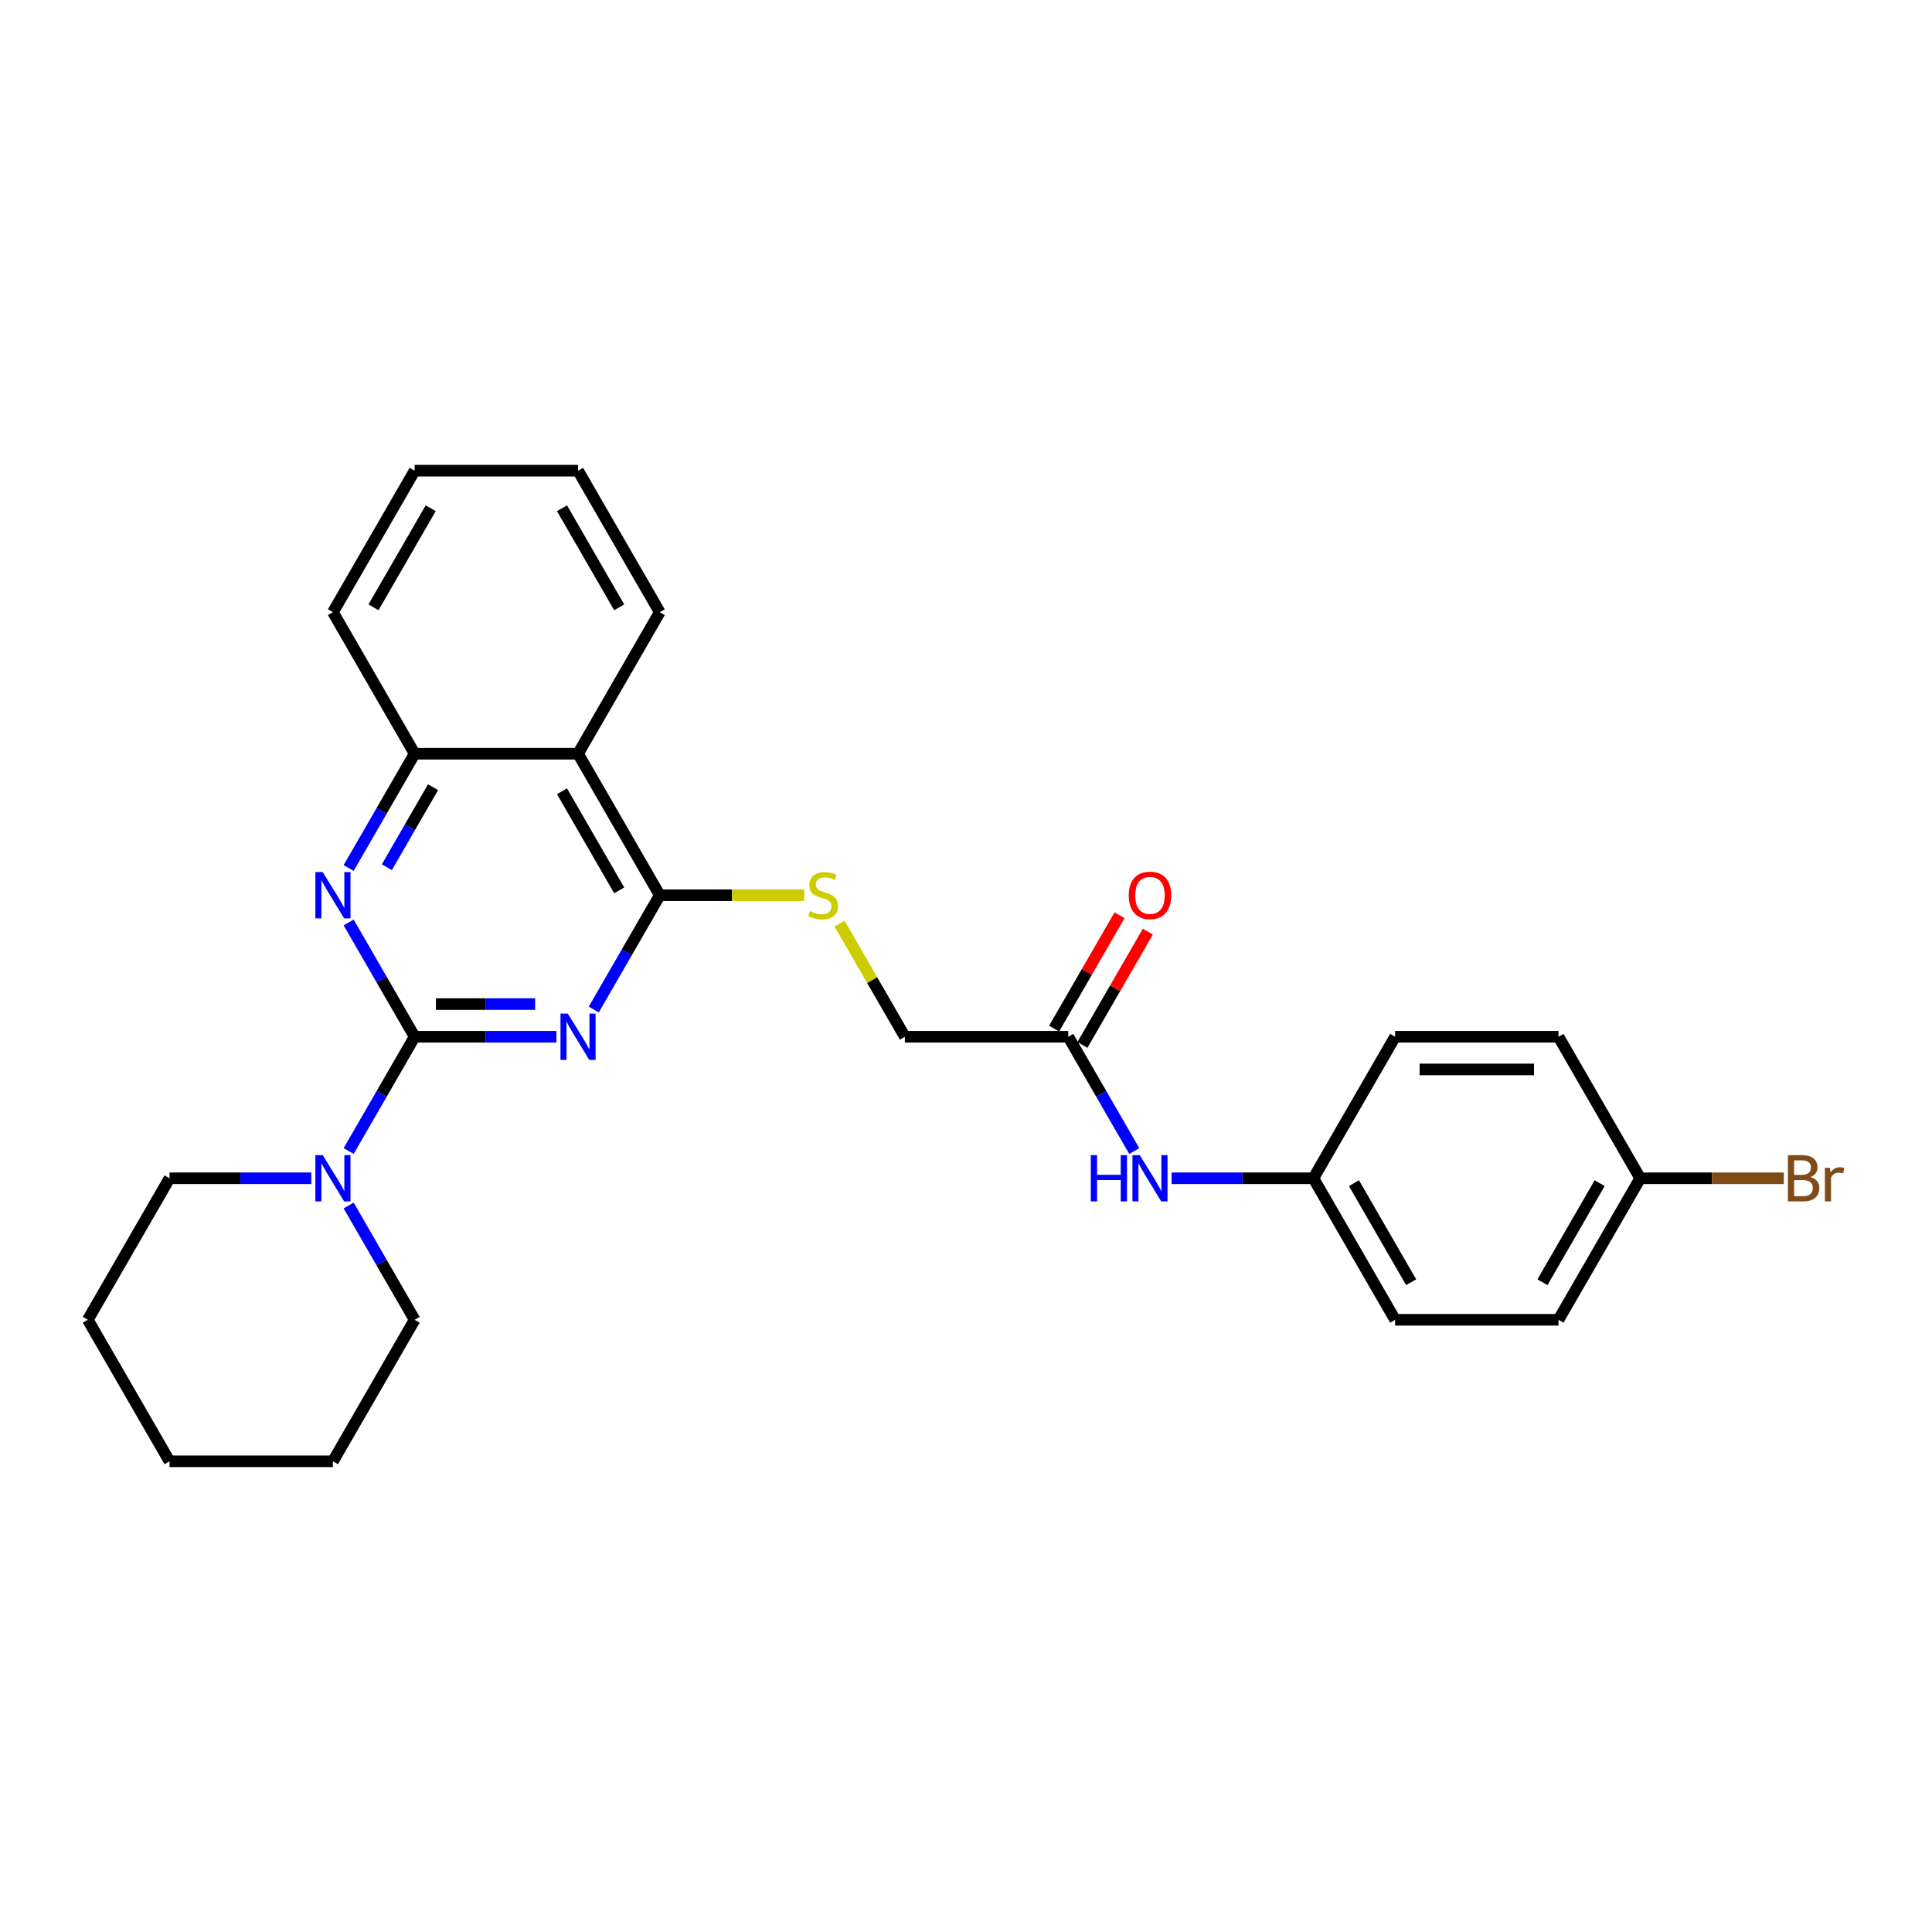 <?xml version='1.0' encoding='iso-8859-1'?>
<svg version='1.1' baseProfile='full'
              xmlns='http://www.w3.org/2000/svg'
                      xmlns:rdkit='http://www.rdkit.org/xml'
                      xmlns:xlink='http://www.w3.org/1999/xlink'
                  xml:space='preserve'
width='1000px' height='1000px' viewBox='0 0 1000 1000'>
<!-- END OF HEADER -->
<rect style='opacity:1.0;fill:#FFFFFF;stroke:none' width='1000' height='1000' x='0' y='0'> </rect>
<path class='bond-0' d='M 287.998,536.625 L 251.307,536.625' style='fill:none;fill-rule:evenodd;stroke:#0000FF;stroke-width:6px;stroke-linecap:butt;stroke-linejoin:miter;stroke-opacity:1' />
<path class='bond-0' d='M 251.307,536.625 L 214.616,536.625' style='fill:none;fill-rule:evenodd;stroke:#000000;stroke-width:6px;stroke-linecap:butt;stroke-linejoin:miter;stroke-opacity:1' />
<path class='bond-0' d='M 276.991,519.708 L 251.307,519.708' style='fill:none;fill-rule:evenodd;stroke:#0000FF;stroke-width:6px;stroke-linecap:butt;stroke-linejoin:miter;stroke-opacity:1' />
<path class='bond-0' d='M 251.307,519.708 L 225.623,519.708' style='fill:none;fill-rule:evenodd;stroke:#000000;stroke-width:6px;stroke-linecap:butt;stroke-linejoin:miter;stroke-opacity:1' />
<path class='bond-1' d='M 307.332,522.533 L 324.41,492.954' style='fill:none;fill-rule:evenodd;stroke:#0000FF;stroke-width:6px;stroke-linecap:butt;stroke-linejoin:miter;stroke-opacity:1' />
<path class='bond-1' d='M 324.41,492.954 L 341.487,463.375' style='fill:none;fill-rule:evenodd;stroke:#000000;stroke-width:6px;stroke-linecap:butt;stroke-linejoin:miter;stroke-opacity:1' />
<path class='bond-2' d='M 214.616,536.625 L 197.539,507.046' style='fill:none;fill-rule:evenodd;stroke:#000000;stroke-width:6px;stroke-linecap:butt;stroke-linejoin:miter;stroke-opacity:1' />
<path class='bond-2' d='M 197.539,507.046 L 180.461,477.467' style='fill:none;fill-rule:evenodd;stroke:#0000FF;stroke-width:6px;stroke-linecap:butt;stroke-linejoin:miter;stroke-opacity:1' />
<path class='bond-4' d='M 214.616,536.625 L 197.539,566.204' style='fill:none;fill-rule:evenodd;stroke:#000000;stroke-width:6px;stroke-linecap:butt;stroke-linejoin:miter;stroke-opacity:1' />
<path class='bond-4' d='M 197.539,566.204 L 180.461,595.782' style='fill:none;fill-rule:evenodd;stroke:#0000FF;stroke-width:6px;stroke-linecap:butt;stroke-linejoin:miter;stroke-opacity:1' />
<path class='bond-3' d='M 341.487,463.375 L 299.197,390.126' style='fill:none;fill-rule:evenodd;stroke:#000000;stroke-width:6px;stroke-linecap:butt;stroke-linejoin:miter;stroke-opacity:1' />
<path class='bond-3' d='M 320.494,460.846 L 290.891,409.572' style='fill:none;fill-rule:evenodd;stroke:#000000;stroke-width:6px;stroke-linecap:butt;stroke-linejoin:miter;stroke-opacity:1' />
<path class='bond-6' d='M 341.487,463.375 L 378.88,463.375' style='fill:none;fill-rule:evenodd;stroke:#000000;stroke-width:6px;stroke-linecap:butt;stroke-linejoin:miter;stroke-opacity:1' />
<path class='bond-6' d='M 378.88,463.375 L 416.274,463.375' style='fill:none;fill-rule:evenodd;stroke:#CCCC00;stroke-width:6px;stroke-linecap:butt;stroke-linejoin:miter;stroke-opacity:1' />
<path class='bond-27' d='M 180.461,449.284 L 197.539,419.705' style='fill:none;fill-rule:evenodd;stroke:#0000FF;stroke-width:6px;stroke-linecap:butt;stroke-linejoin:miter;stroke-opacity:1' />
<path class='bond-27' d='M 197.539,419.705 L 214.616,390.126' style='fill:none;fill-rule:evenodd;stroke:#000000;stroke-width:6px;stroke-linecap:butt;stroke-linejoin:miter;stroke-opacity:1' />
<path class='bond-27' d='M 200.234,448.869 L 212.188,428.163' style='fill:none;fill-rule:evenodd;stroke:#0000FF;stroke-width:6px;stroke-linecap:butt;stroke-linejoin:miter;stroke-opacity:1' />
<path class='bond-27' d='M 212.188,428.163 L 224.143,407.458' style='fill:none;fill-rule:evenodd;stroke:#000000;stroke-width:6px;stroke-linecap:butt;stroke-linejoin:miter;stroke-opacity:1' />
<path class='bond-5' d='M 299.197,390.126 L 214.616,390.126' style='fill:none;fill-rule:evenodd;stroke:#000000;stroke-width:6px;stroke-linecap:butt;stroke-linejoin:miter;stroke-opacity:1' />
<path class='bond-18' d='M 299.197,390.126 L 341.487,316.877' style='fill:none;fill-rule:evenodd;stroke:#000000;stroke-width:6px;stroke-linecap:butt;stroke-linejoin:miter;stroke-opacity:1' />
<path class='bond-19' d='M 161.127,609.874 L 124.436,609.874' style='fill:none;fill-rule:evenodd;stroke:#0000FF;stroke-width:6px;stroke-linecap:butt;stroke-linejoin:miter;stroke-opacity:1' />
<path class='bond-19' d='M 124.436,609.874 L 87.745,609.874' style='fill:none;fill-rule:evenodd;stroke:#000000;stroke-width:6px;stroke-linecap:butt;stroke-linejoin:miter;stroke-opacity:1' />
<path class='bond-20' d='M 180.461,623.965 L 197.539,653.544' style='fill:none;fill-rule:evenodd;stroke:#0000FF;stroke-width:6px;stroke-linecap:butt;stroke-linejoin:miter;stroke-opacity:1' />
<path class='bond-20' d='M 197.539,653.544 L 214.616,683.123' style='fill:none;fill-rule:evenodd;stroke:#000000;stroke-width:6px;stroke-linecap:butt;stroke-linejoin:miter;stroke-opacity:1' />
<path class='bond-21' d='M 214.616,390.126 L 172.326,316.877' style='fill:none;fill-rule:evenodd;stroke:#000000;stroke-width:6px;stroke-linecap:butt;stroke-linejoin:miter;stroke-opacity:1' />
<path class='bond-10' d='M 434.555,478.076 L 451.457,507.35' style='fill:none;fill-rule:evenodd;stroke:#CCCC00;stroke-width:6px;stroke-linecap:butt;stroke-linejoin:miter;stroke-opacity:1' />
<path class='bond-10' d='M 451.457,507.35 L 468.358,536.625' style='fill:none;fill-rule:evenodd;stroke:#000000;stroke-width:6px;stroke-linecap:butt;stroke-linejoin:miter;stroke-opacity:1' />
<path class='bond-7' d='M 552.939,536.625 L 468.358,536.625' style='fill:none;fill-rule:evenodd;stroke:#000000;stroke-width:6px;stroke-linecap:butt;stroke-linejoin:miter;stroke-opacity:1' />
<path class='bond-8' d='M 552.939,536.625 L 570.017,566.204' style='fill:none;fill-rule:evenodd;stroke:#000000;stroke-width:6px;stroke-linecap:butt;stroke-linejoin:miter;stroke-opacity:1' />
<path class='bond-8' d='M 570.017,566.204 L 587.094,595.782' style='fill:none;fill-rule:evenodd;stroke:#0000FF;stroke-width:6px;stroke-linecap:butt;stroke-linejoin:miter;stroke-opacity:1' />
<path class='bond-9' d='M 560.264,540.854 L 577.195,511.528' style='fill:none;fill-rule:evenodd;stroke:#000000;stroke-width:6px;stroke-linecap:butt;stroke-linejoin:miter;stroke-opacity:1' />
<path class='bond-9' d='M 577.195,511.528 L 594.126,482.203' style='fill:none;fill-rule:evenodd;stroke:#FF0000;stroke-width:6px;stroke-linecap:butt;stroke-linejoin:miter;stroke-opacity:1' />
<path class='bond-9' d='M 545.614,532.396 L 562.545,503.07' style='fill:none;fill-rule:evenodd;stroke:#000000;stroke-width:6px;stroke-linecap:butt;stroke-linejoin:miter;stroke-opacity:1' />
<path class='bond-9' d='M 562.545,503.07 L 579.476,473.745' style='fill:none;fill-rule:evenodd;stroke:#FF0000;stroke-width:6px;stroke-linecap:butt;stroke-linejoin:miter;stroke-opacity:1' />
<path class='bond-11' d='M 606.428,609.874 L 643.119,609.874' style='fill:none;fill-rule:evenodd;stroke:#0000FF;stroke-width:6px;stroke-linecap:butt;stroke-linejoin:miter;stroke-opacity:1' />
<path class='bond-11' d='M 643.119,609.874 L 679.81,609.874' style='fill:none;fill-rule:evenodd;stroke:#000000;stroke-width:6px;stroke-linecap:butt;stroke-linejoin:miter;stroke-opacity:1' />
<path class='bond-14' d='M 679.81,609.874 L 722.101,536.625' style='fill:none;fill-rule:evenodd;stroke:#000000;stroke-width:6px;stroke-linecap:butt;stroke-linejoin:miter;stroke-opacity:1' />
<path class='bond-15' d='M 679.81,609.874 L 722.101,683.123' style='fill:none;fill-rule:evenodd;stroke:#000000;stroke-width:6px;stroke-linecap:butt;stroke-linejoin:miter;stroke-opacity:1' />
<path class='bond-15' d='M 700.804,612.403 L 730.407,663.677' style='fill:none;fill-rule:evenodd;stroke:#000000;stroke-width:6px;stroke-linecap:butt;stroke-linejoin:miter;stroke-opacity:1' />
<path class='bond-12' d='M 848.972,609.874 L 806.681,683.123' style='fill:none;fill-rule:evenodd;stroke:#000000;stroke-width:6px;stroke-linecap:butt;stroke-linejoin:miter;stroke-opacity:1' />
<path class='bond-12' d='M 827.978,612.403 L 798.375,663.677' style='fill:none;fill-rule:evenodd;stroke:#000000;stroke-width:6px;stroke-linecap:butt;stroke-linejoin:miter;stroke-opacity:1' />
<path class='bond-13' d='M 848.972,609.874 L 886.137,609.874' style='fill:none;fill-rule:evenodd;stroke:#000000;stroke-width:6px;stroke-linecap:butt;stroke-linejoin:miter;stroke-opacity:1' />
<path class='bond-13' d='M 886.137,609.874 L 923.301,609.874' style='fill:none;fill-rule:evenodd;stroke:#7F4C19;stroke-width:6px;stroke-linecap:butt;stroke-linejoin:miter;stroke-opacity:1' />
<path class='bond-30' d='M 848.972,609.874 L 806.681,536.625' style='fill:none;fill-rule:evenodd;stroke:#000000;stroke-width:6px;stroke-linecap:butt;stroke-linejoin:miter;stroke-opacity:1' />
<path class='bond-17' d='M 722.101,536.625 L 806.681,536.625' style='fill:none;fill-rule:evenodd;stroke:#000000;stroke-width:6px;stroke-linecap:butt;stroke-linejoin:miter;stroke-opacity:1' />
<path class='bond-17' d='M 734.788,553.541 L 793.994,553.541' style='fill:none;fill-rule:evenodd;stroke:#000000;stroke-width:6px;stroke-linecap:butt;stroke-linejoin:miter;stroke-opacity:1' />
<path class='bond-16' d='M 722.101,683.123 L 806.681,683.123' style='fill:none;fill-rule:evenodd;stroke:#000000;stroke-width:6px;stroke-linecap:butt;stroke-linejoin:miter;stroke-opacity:1' />
<path class='bond-24' d='M 341.487,316.877 L 299.197,243.628' style='fill:none;fill-rule:evenodd;stroke:#000000;stroke-width:6px;stroke-linecap:butt;stroke-linejoin:miter;stroke-opacity:1' />
<path class='bond-24' d='M 320.494,314.348 L 290.891,263.074' style='fill:none;fill-rule:evenodd;stroke:#000000;stroke-width:6px;stroke-linecap:butt;stroke-linejoin:miter;stroke-opacity:1' />
<path class='bond-22' d='M 87.745,609.874 L 45.455,683.123' style='fill:none;fill-rule:evenodd;stroke:#000000;stroke-width:6px;stroke-linecap:butt;stroke-linejoin:miter;stroke-opacity:1' />
<path class='bond-23' d='M 214.616,683.123 L 172.326,756.372' style='fill:none;fill-rule:evenodd;stroke:#000000;stroke-width:6px;stroke-linecap:butt;stroke-linejoin:miter;stroke-opacity:1' />
<path class='bond-28' d='M 172.326,316.877 L 214.616,243.628' style='fill:none;fill-rule:evenodd;stroke:#000000;stroke-width:6px;stroke-linecap:butt;stroke-linejoin:miter;stroke-opacity:1' />
<path class='bond-28' d='M 193.319,314.348 L 222.922,263.074' style='fill:none;fill-rule:evenodd;stroke:#000000;stroke-width:6px;stroke-linecap:butt;stroke-linejoin:miter;stroke-opacity:1' />
<path class='bond-29' d='M 45.455,683.123 L 87.745,756.372' style='fill:none;fill-rule:evenodd;stroke:#000000;stroke-width:6px;stroke-linecap:butt;stroke-linejoin:miter;stroke-opacity:1' />
<path class='bond-26' d='M 172.326,756.372 L 87.745,756.372' style='fill:none;fill-rule:evenodd;stroke:#000000;stroke-width:6px;stroke-linecap:butt;stroke-linejoin:miter;stroke-opacity:1' />
<path class='bond-25' d='M 299.197,243.628 L 214.616,243.628' style='fill:none;fill-rule:evenodd;stroke:#000000;stroke-width:6px;stroke-linecap:butt;stroke-linejoin:miter;stroke-opacity:1' />
<path  class='atom-0' d='M 293.902 524.648
L 301.751 537.335
Q 302.529 538.587, 303.781 540.854
Q 305.033 543.12, 305.101 543.256
L 305.101 524.648
L 308.281 524.648
L 308.281 548.601
L 304.999 548.601
L 296.575 534.73
Q 295.594 533.106, 294.545 531.245
Q 293.53 529.384, 293.225 528.809
L 293.225 548.601
L 290.113 548.601
L 290.113 524.648
L 293.902 524.648
' fill='#0000FF'/>
<path  class='atom-3' d='M 167.031 451.399
L 174.88 464.086
Q 175.658 465.338, 176.91 467.604
Q 178.162 469.871, 178.229 470.007
L 178.229 451.399
L 181.41 451.399
L 181.41 475.352
L 178.128 475.352
L 169.704 461.481
Q 168.723 459.857, 167.674 457.996
Q 166.659 456.135, 166.354 455.56
L 166.354 475.352
L 163.242 475.352
L 163.242 451.399
L 167.031 451.399
' fill='#0000FF'/>
<path  class='atom-5' d='M 167.031 597.897
L 174.88 610.584
Q 175.658 611.836, 176.91 614.103
Q 178.162 616.369, 178.229 616.505
L 178.229 597.897
L 181.41 597.897
L 181.41 621.85
L 178.128 621.85
L 169.704 607.979
Q 168.723 606.355, 167.674 604.494
Q 166.659 602.634, 166.354 602.058
L 166.354 621.85
L 163.242 621.85
L 163.242 597.897
L 167.031 597.897
' fill='#0000FF'/>
<path  class='atom-7' d='M 419.301 471.597
Q 419.572 471.698, 420.689 472.172
Q 421.805 472.646, 423.023 472.95
Q 424.275 473.221, 425.493 473.221
Q 427.76 473.221, 429.079 472.138
Q 430.398 471.022, 430.398 469.093
Q 430.398 467.774, 429.722 466.962
Q 429.079 466.15, 428.064 465.71
Q 427.049 465.27, 425.357 464.763
Q 423.226 464.12, 421.94 463.511
Q 420.689 462.902, 419.775 461.616
Q 418.896 460.331, 418.896 458.165
Q 418.896 455.154, 420.925 453.293
Q 422.989 451.433, 427.049 451.433
Q 429.823 451.433, 432.97 452.752
L 432.192 455.357
Q 429.316 454.173, 427.151 454.173
Q 424.816 454.173, 423.531 455.154
Q 422.245 456.102, 422.279 457.759
Q 422.279 459.045, 422.922 459.823
Q 423.598 460.601, 424.546 461.041
Q 425.527 461.481, 427.151 461.988
Q 429.316 462.665, 430.601 463.342
Q 431.887 464.018, 432.801 465.405
Q 433.748 466.759, 433.748 469.093
Q 433.748 472.409, 431.515 474.202
Q 429.316 475.961, 425.628 475.961
Q 423.497 475.961, 421.873 475.487
Q 420.283 475.048, 418.388 474.269
L 419.301 471.597
' fill='#CCCC00'/>
<path  class='atom-9' d='M 564.594 597.897
L 567.842 597.897
L 567.842 608.081
L 580.09 608.081
L 580.09 597.897
L 583.337 597.897
L 583.337 621.85
L 580.09 621.85
L 580.09 610.787
L 567.842 610.787
L 567.842 621.85
L 564.594 621.85
L 564.594 597.897
' fill='#0000FF'/>
<path  class='atom-9' d='M 589.935 597.897
L 597.784 610.584
Q 598.562 611.836, 599.814 614.103
Q 601.066 616.369, 601.133 616.505
L 601.133 597.897
L 604.313 597.897
L 604.313 621.85
L 601.032 621.85
L 592.607 607.979
Q 591.626 606.355, 590.578 604.494
Q 589.563 602.634, 589.258 602.058
L 589.258 621.85
L 586.146 621.85
L 586.146 597.897
L 589.935 597.897
' fill='#0000FF'/>
<path  class='atom-10' d='M 584.234 463.443
Q 584.234 457.692, 587.076 454.478
Q 589.918 451.263, 595.229 451.263
Q 600.541 451.263, 603.383 454.478
Q 606.225 457.692, 606.225 463.443
Q 606.225 469.262, 603.349 472.578
Q 600.473 475.86, 595.229 475.86
Q 589.952 475.86, 587.076 472.578
Q 584.234 469.296, 584.234 463.443
M 595.229 473.153
Q 598.883 473.153, 600.846 470.717
Q 602.842 468.247, 602.842 463.443
Q 602.842 458.74, 600.846 456.372
Q 598.883 453.97, 595.229 453.97
Q 591.576 453.97, 589.579 456.338
Q 587.617 458.707, 587.617 463.443
Q 587.617 468.281, 589.579 470.717
Q 591.576 473.153, 595.229 473.153
' fill='#FF0000'/>
<path  class='atom-14' d='M 937.054 609.265
Q 939.355 609.907, 940.505 611.328
Q 941.689 612.716, 941.689 614.779
Q 941.689 618.095, 939.558 619.989
Q 937.46 621.85, 933.468 621.85
L 925.416 621.85
L 925.416 597.897
L 932.487 597.897
Q 936.581 597.897, 938.644 599.555
Q 940.708 601.213, 940.708 604.257
Q 940.708 607.878, 937.054 609.265
M 928.63 600.604
L 928.63 608.114
L 932.487 608.114
Q 934.855 608.114, 936.073 607.167
Q 937.325 606.186, 937.325 604.257
Q 937.325 600.604, 932.487 600.604
L 928.63 600.604
M 933.468 619.144
Q 935.802 619.144, 937.054 618.027
Q 938.306 616.911, 938.306 614.779
Q 938.306 612.817, 936.919 611.836
Q 935.566 610.821, 932.96 610.821
L 928.63 610.821
L 928.63 619.144
L 933.468 619.144
' fill='#7F4C19'/>
<path  class='atom-14' d='M 947.136 604.46
L 947.508 606.863
Q 949.335 604.156, 952.313 604.156
Q 953.26 604.156, 954.545 604.494
L 954.038 607.336
Q 952.583 606.998, 951.771 606.998
Q 950.35 606.998, 949.403 607.573
Q 948.489 608.114, 947.745 609.434
L 947.745 621.85
L 944.565 621.85
L 944.565 604.46
L 947.136 604.46
' fill='#7F4C19'/>
</svg>

